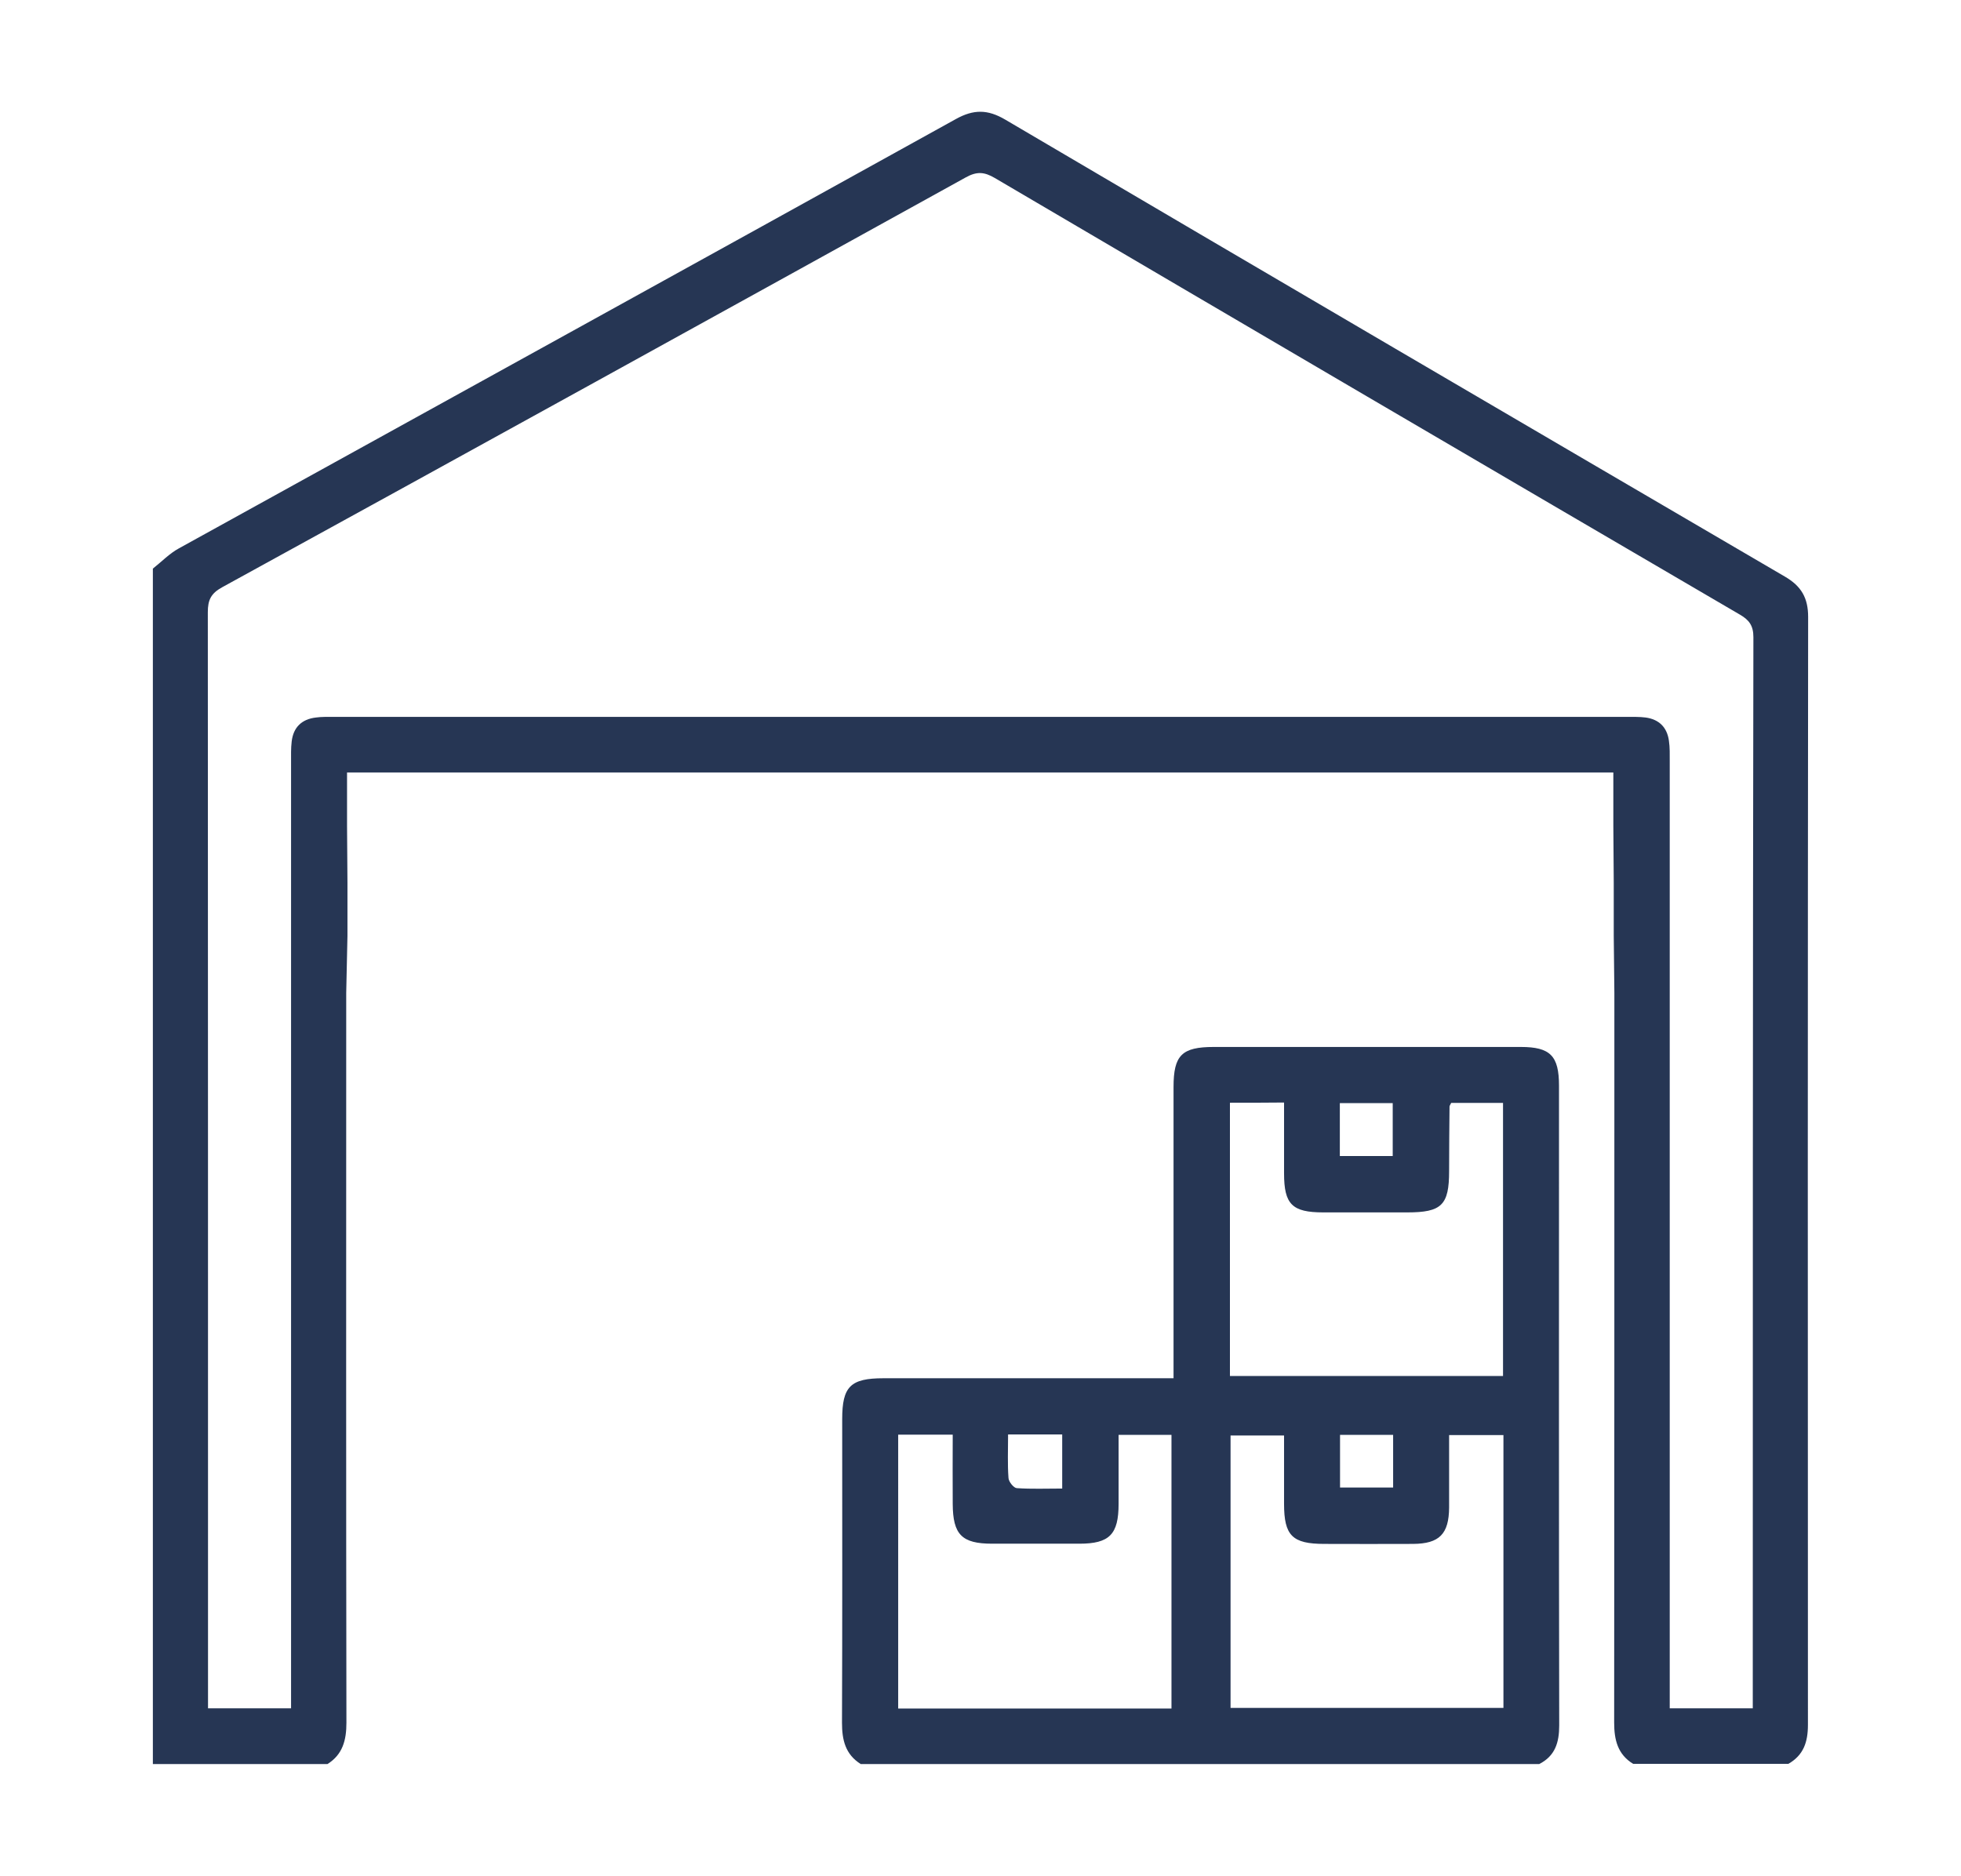 <?xml version="1.0" encoding="utf-8"?>
<!-- Generator: Adobe Illustrator 25.0.1, SVG Export Plug-In . SVG Version: 6.00 Build 0)  -->
<svg version="1.1" id="Warstwa_1" xmlns="http://www.w3.org/2000/svg" xmlns:xlink="http://www.w3.org/1999/xlink" x="0px" y="0px"
	 viewBox="0 0 94.93 90.83" style="enable-background:new 0 0 94.93 90.83;" xml:space="preserve">
<style type="text/css">
	.st0{fill:#263654;}
	.st1{fill:#209A3F;}
	.st2{fill:#FFFFFF;}
	.st3{fill:#E7EBED;}
</style>
<g>
	<g>
		<path class="st0" d="M87.53,29.87c0-0.92-0.33-1.49-1.12-1.95C73.82,20.56,61.23,13.19,48.66,5.79c-0.85-0.5-1.53-0.5-2.38-0.03
			C33.74,12.71,21.2,19.62,8.66,26.55C8.2,26.8,7.82,27.2,7.4,27.53v57.88h8.45c0.74-0.46,0.92-1.16,0.92-2
			c-0.02-11.44-0.01-22.89-0.01-34.33v-1l0.06-2.77v-2.57l-0.02-2.76v-2.58h61.3v2.58l0.02,2.76v2.57l0.03,2.77v1.07
			c0,11.42,0,22.83-0.01,34.25c0,0.84,0.17,1.54,0.92,2h7.51c0.74-0.42,0.95-1.06,0.95-1.89C87.51,65.64,87.51,47.75,87.53,29.87z
			 M84.85,81.97v0.74h-4.02v-1.03c0-14.94,0-29.88,0-44.81c0-0.34,0.01-0.68-0.04-1.01c-0.09-0.65-0.48-1.03-1.12-1.12
			c-0.31-0.04-0.62-0.03-0.94-0.03c-20.86,0-41.72,0-62.58,0c-0.29,0-0.58-0.01-0.86,0.03c-0.68,0.08-1.09,0.47-1.17,1.16
			c-0.04,0.33-0.03,0.68-0.03,1.01c0,14.91,0,29.82,0,44.74v1.06h-4.02v-0.83c0-17.41,0-34.83-0.01-52.24c0-0.59,0.15-0.91,0.7-1.21
			c12.01-6.59,24-13.21,35.99-19.84c0.54-0.3,0.9-0.27,1.41,0.03c12.01,7.06,24.04,14.11,36.07,21.14c0.45,0.26,0.65,0.54,0.65,1.09
			C84.85,47.87,84.85,64.92,84.85,81.97z"/>
		<path class="st0" d="M41.67,85.41c-0.75-0.47-0.91-1.17-0.91-2c0.02-4.9,0.01-9.8,0.01-14.7c0-1.58,0.4-1.98,2-1.98
			c4.35,0,8.71,0,13.06,0c0.3,0,0.61,0,0.98,0c0-0.39,0-0.67,0-0.96c0-4.38,0-8.76,0-13.14c0-1.54,0.4-1.94,1.95-1.94
			c4.95,0,9.91,0,14.86,0c1.43,0,1.85,0.43,1.85,1.88c0,10.32-0.01,20.65,0.01,30.97c0,0.83-0.2,1.48-0.97,1.87
			C63.58,85.41,52.62,85.41,41.67,85.41z M43.48,82.72c4.45,0,8.82,0,13.23,0c0-4.44,0-8.84,0-13.25c-0.88,0-1.7,0-2.56,0
			c0,1.16,0,2.25,0,3.34c0,1.48-0.44,1.93-1.9,1.93c-1.41,0-2.81,0-4.22,0c-1.47,0-1.9-0.44-1.91-1.92c-0.01-1.11,0-2.22,0-3.36
			c-0.94,0-1.77,0-2.64,0C43.48,73.91,43.48,78.27,43.48,82.72z M70.15,69.48c0,1.22,0,2.36,0,3.51c-0.01,1.28-0.47,1.75-1.74,1.76
			c-1.43,0.01-2.87,0-4.3,0c-1.55,0-1.95-0.4-1.95-1.94c0-1.11,0-2.22,0-3.31c-0.95,0-1.77,0-2.59,0c0,4.44,0,8.83,0,13.19
			c4.45,0,8.84,0,13.21,0c0-4.43,0-8.8,0-13.21C71.91,69.48,71.08,69.48,70.15,69.48z M59.54,53.39c0,4.45,0,8.83,0,13.23
			c4.44,0,8.83,0,13.22,0c0-4.44,0-8.82,0-13.22c-0.88,0-1.7,0-2.51,0c-0.04,0.09-0.08,0.13-0.08,0.18
			c-0.01,1.04-0.02,2.08-0.02,3.12c0,1.65-0.36,2-2.03,2c-1.35,0-2.71,0-4.06,0c-1.51,0-1.9-0.39-1.9-1.89c0-1.13,0-2.27,0-3.43
			C61.23,53.39,60.43,53.39,59.54,53.39z M64.86,55.97c0.91,0,1.74,0,2.56,0c0-0.9,0-1.74,0-2.56c-0.89,0-1.71,0-2.56,0
			C64.86,54.27,64.86,55.1,64.86,55.97z M64.87,69.47c0,0.89,0,1.71,0,2.55c0.89,0,1.73,0,2.57,0c0-0.88,0-1.7,0-2.55
			C66.57,69.47,65.75,69.47,64.87,69.47z M48.8,69.45c0,0.77-0.03,1.44,0.02,2.11c0.01,0.18,0.25,0.48,0.4,0.49
			c0.71,0.05,1.44,0.02,2.2,0.02c0-0.92,0-1.76,0-2.62C50.54,69.45,49.72,69.45,48.8,69.45z"/>
	</g>
</g>
</svg>
